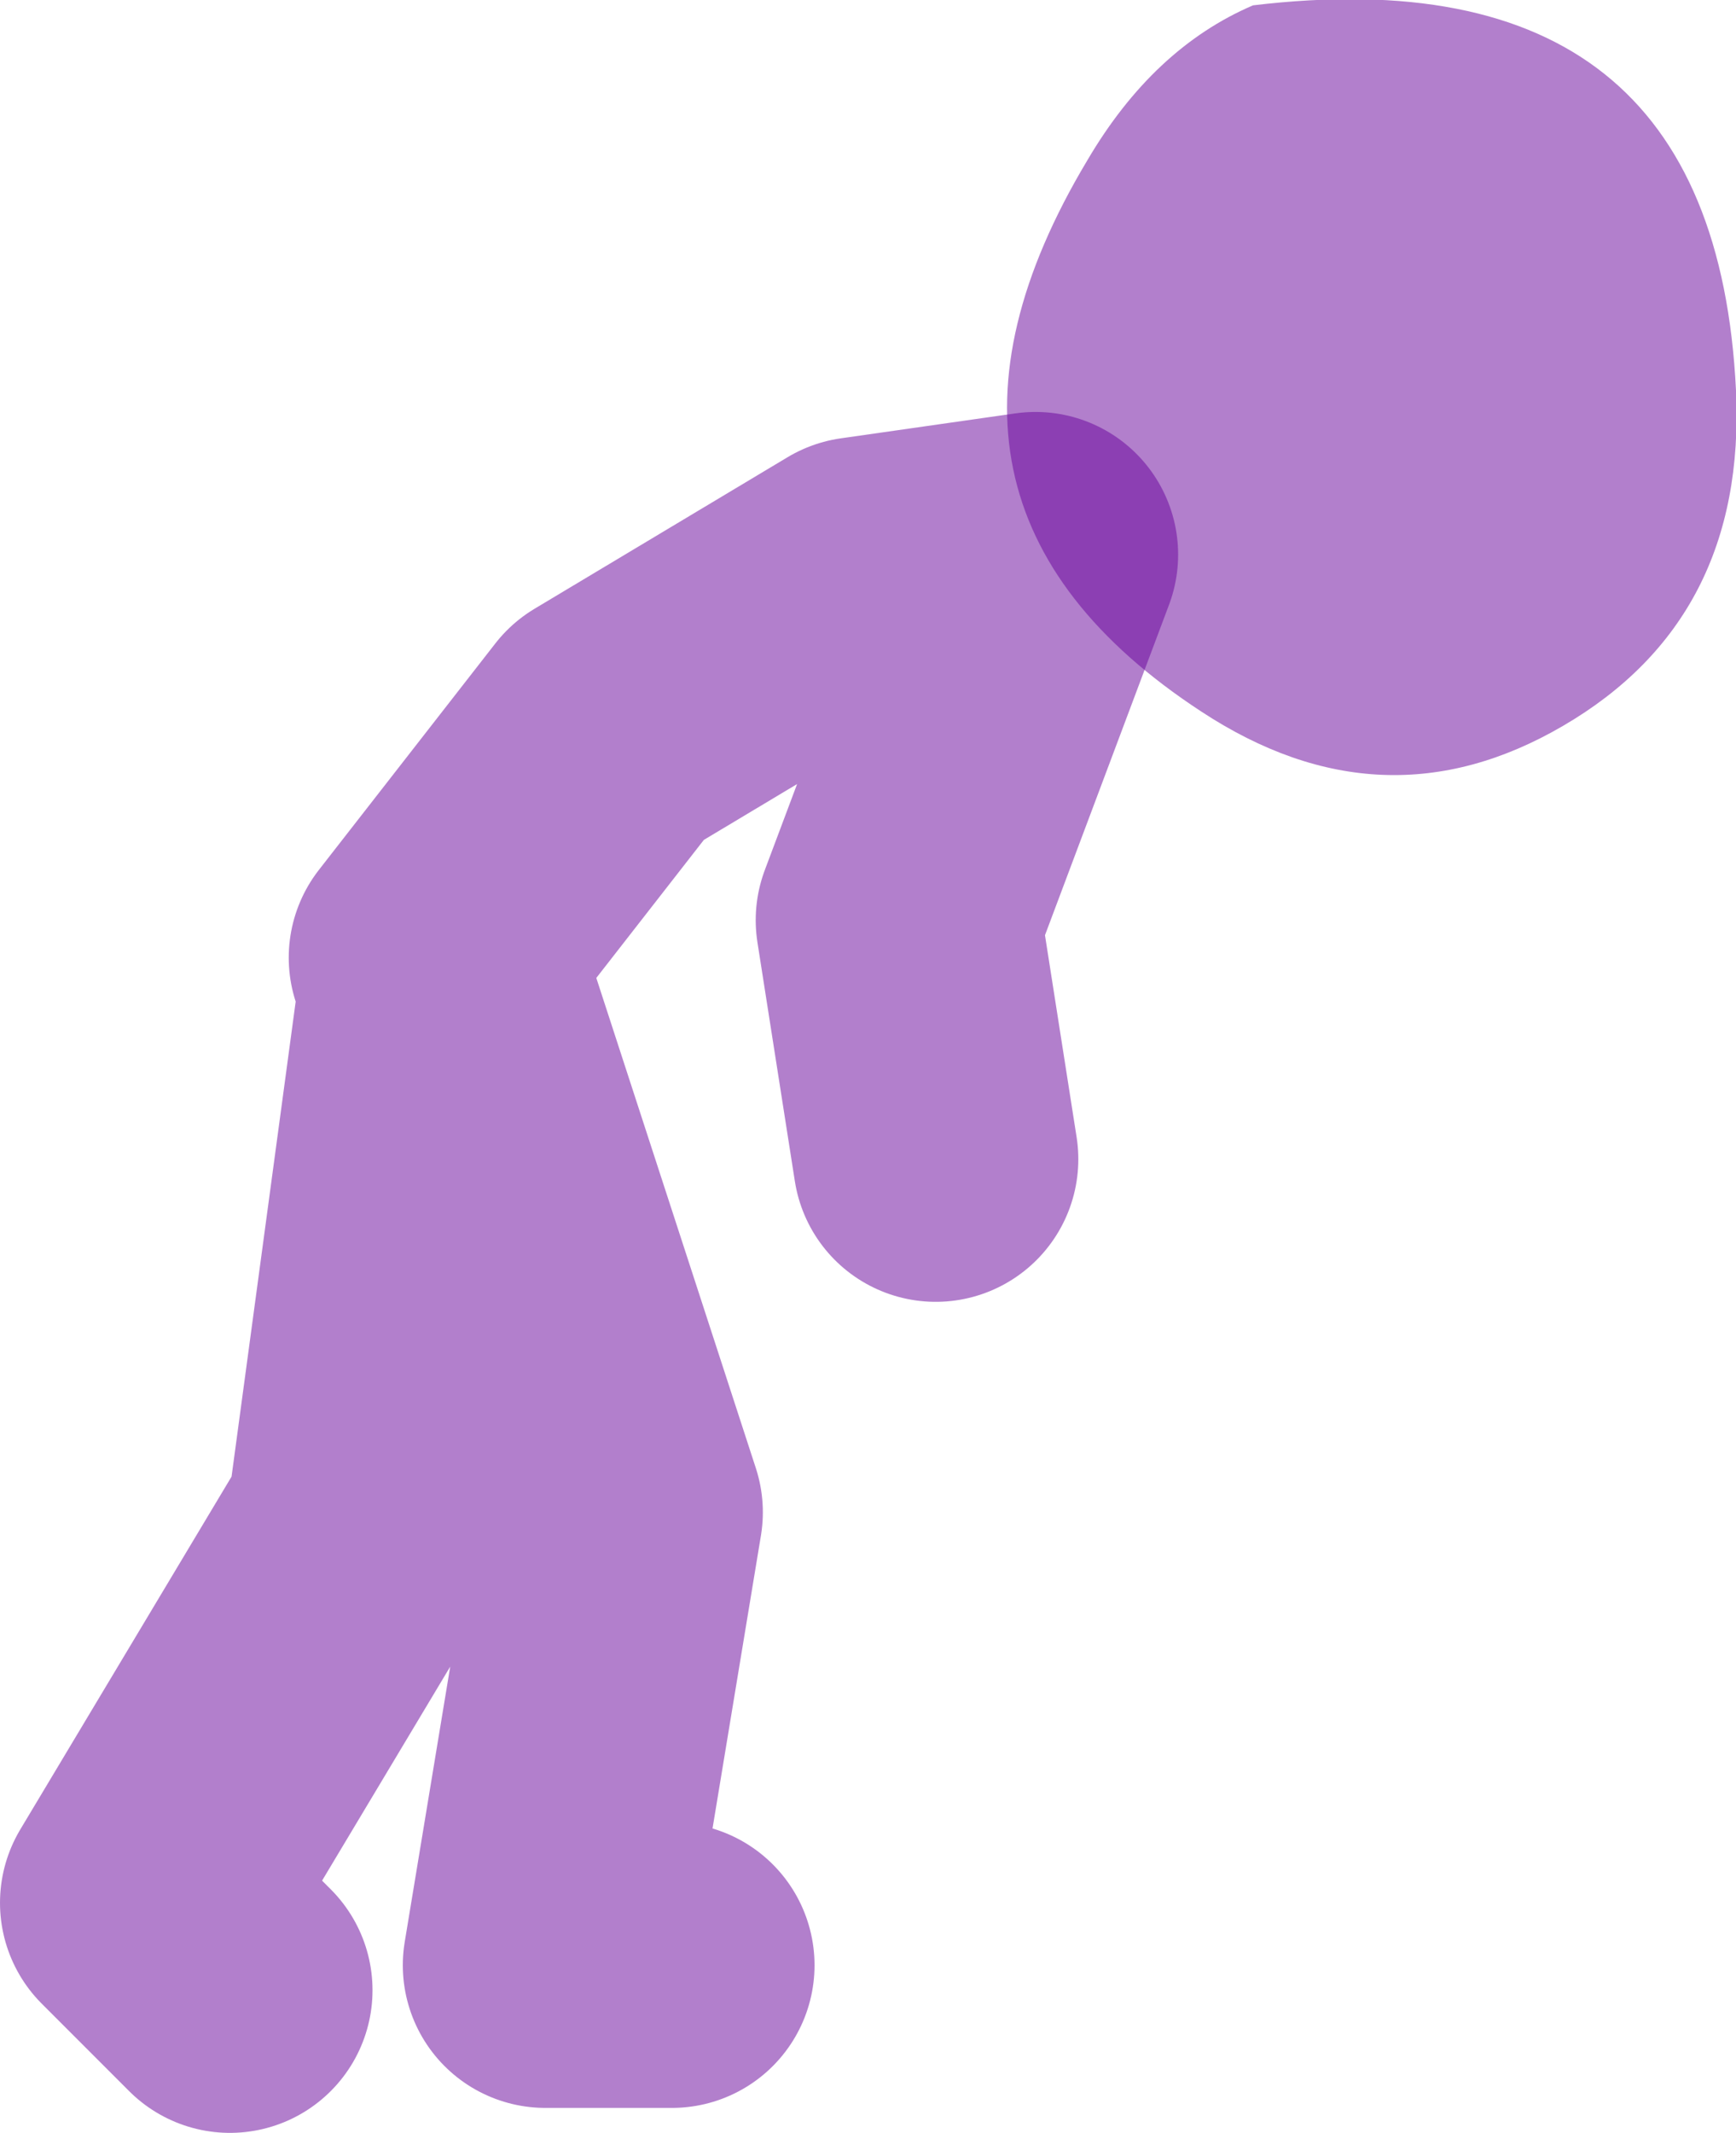 <?xml version="1.0" encoding="UTF-8" standalone="no"?>
<svg xmlns:xlink="http://www.w3.org/1999/xlink" height="59.8px" width="48.7px" xmlns="http://www.w3.org/2000/svg">
  <g transform="matrix(1.0, 0.0, 0.0, 1.0, -17.85, 39.95)">
    <path d="M29.95 -13.1 L34.9 -19.45 42.0 -23.7 46.9 -24.4 43.05 -14.15 44.1 -7.45 M36.7 15.15 L33.15 15.15 35.25 2.45 30.3 -12.75 28.2 2.8 21.85 13.4 24.3 15.85" fill="none" stroke="#660099" stroke-linecap="round" stroke-linejoin="round" stroke-opacity="0.502" stroke-width="8.0"/>
    <path d="M53.0 -39.8 Q65.95 -41.35 66.55 -29.0 66.85 -22.6 61.7 -19.6 56.65 -16.65 51.55 -20.0 42.6 -25.85 48.35 -35.45 50.2 -38.6 53.0 -39.8" fill="#660099" fill-opacity="0.502" fill-rule="evenodd" stroke="none"/>
  </g>
</svg>
